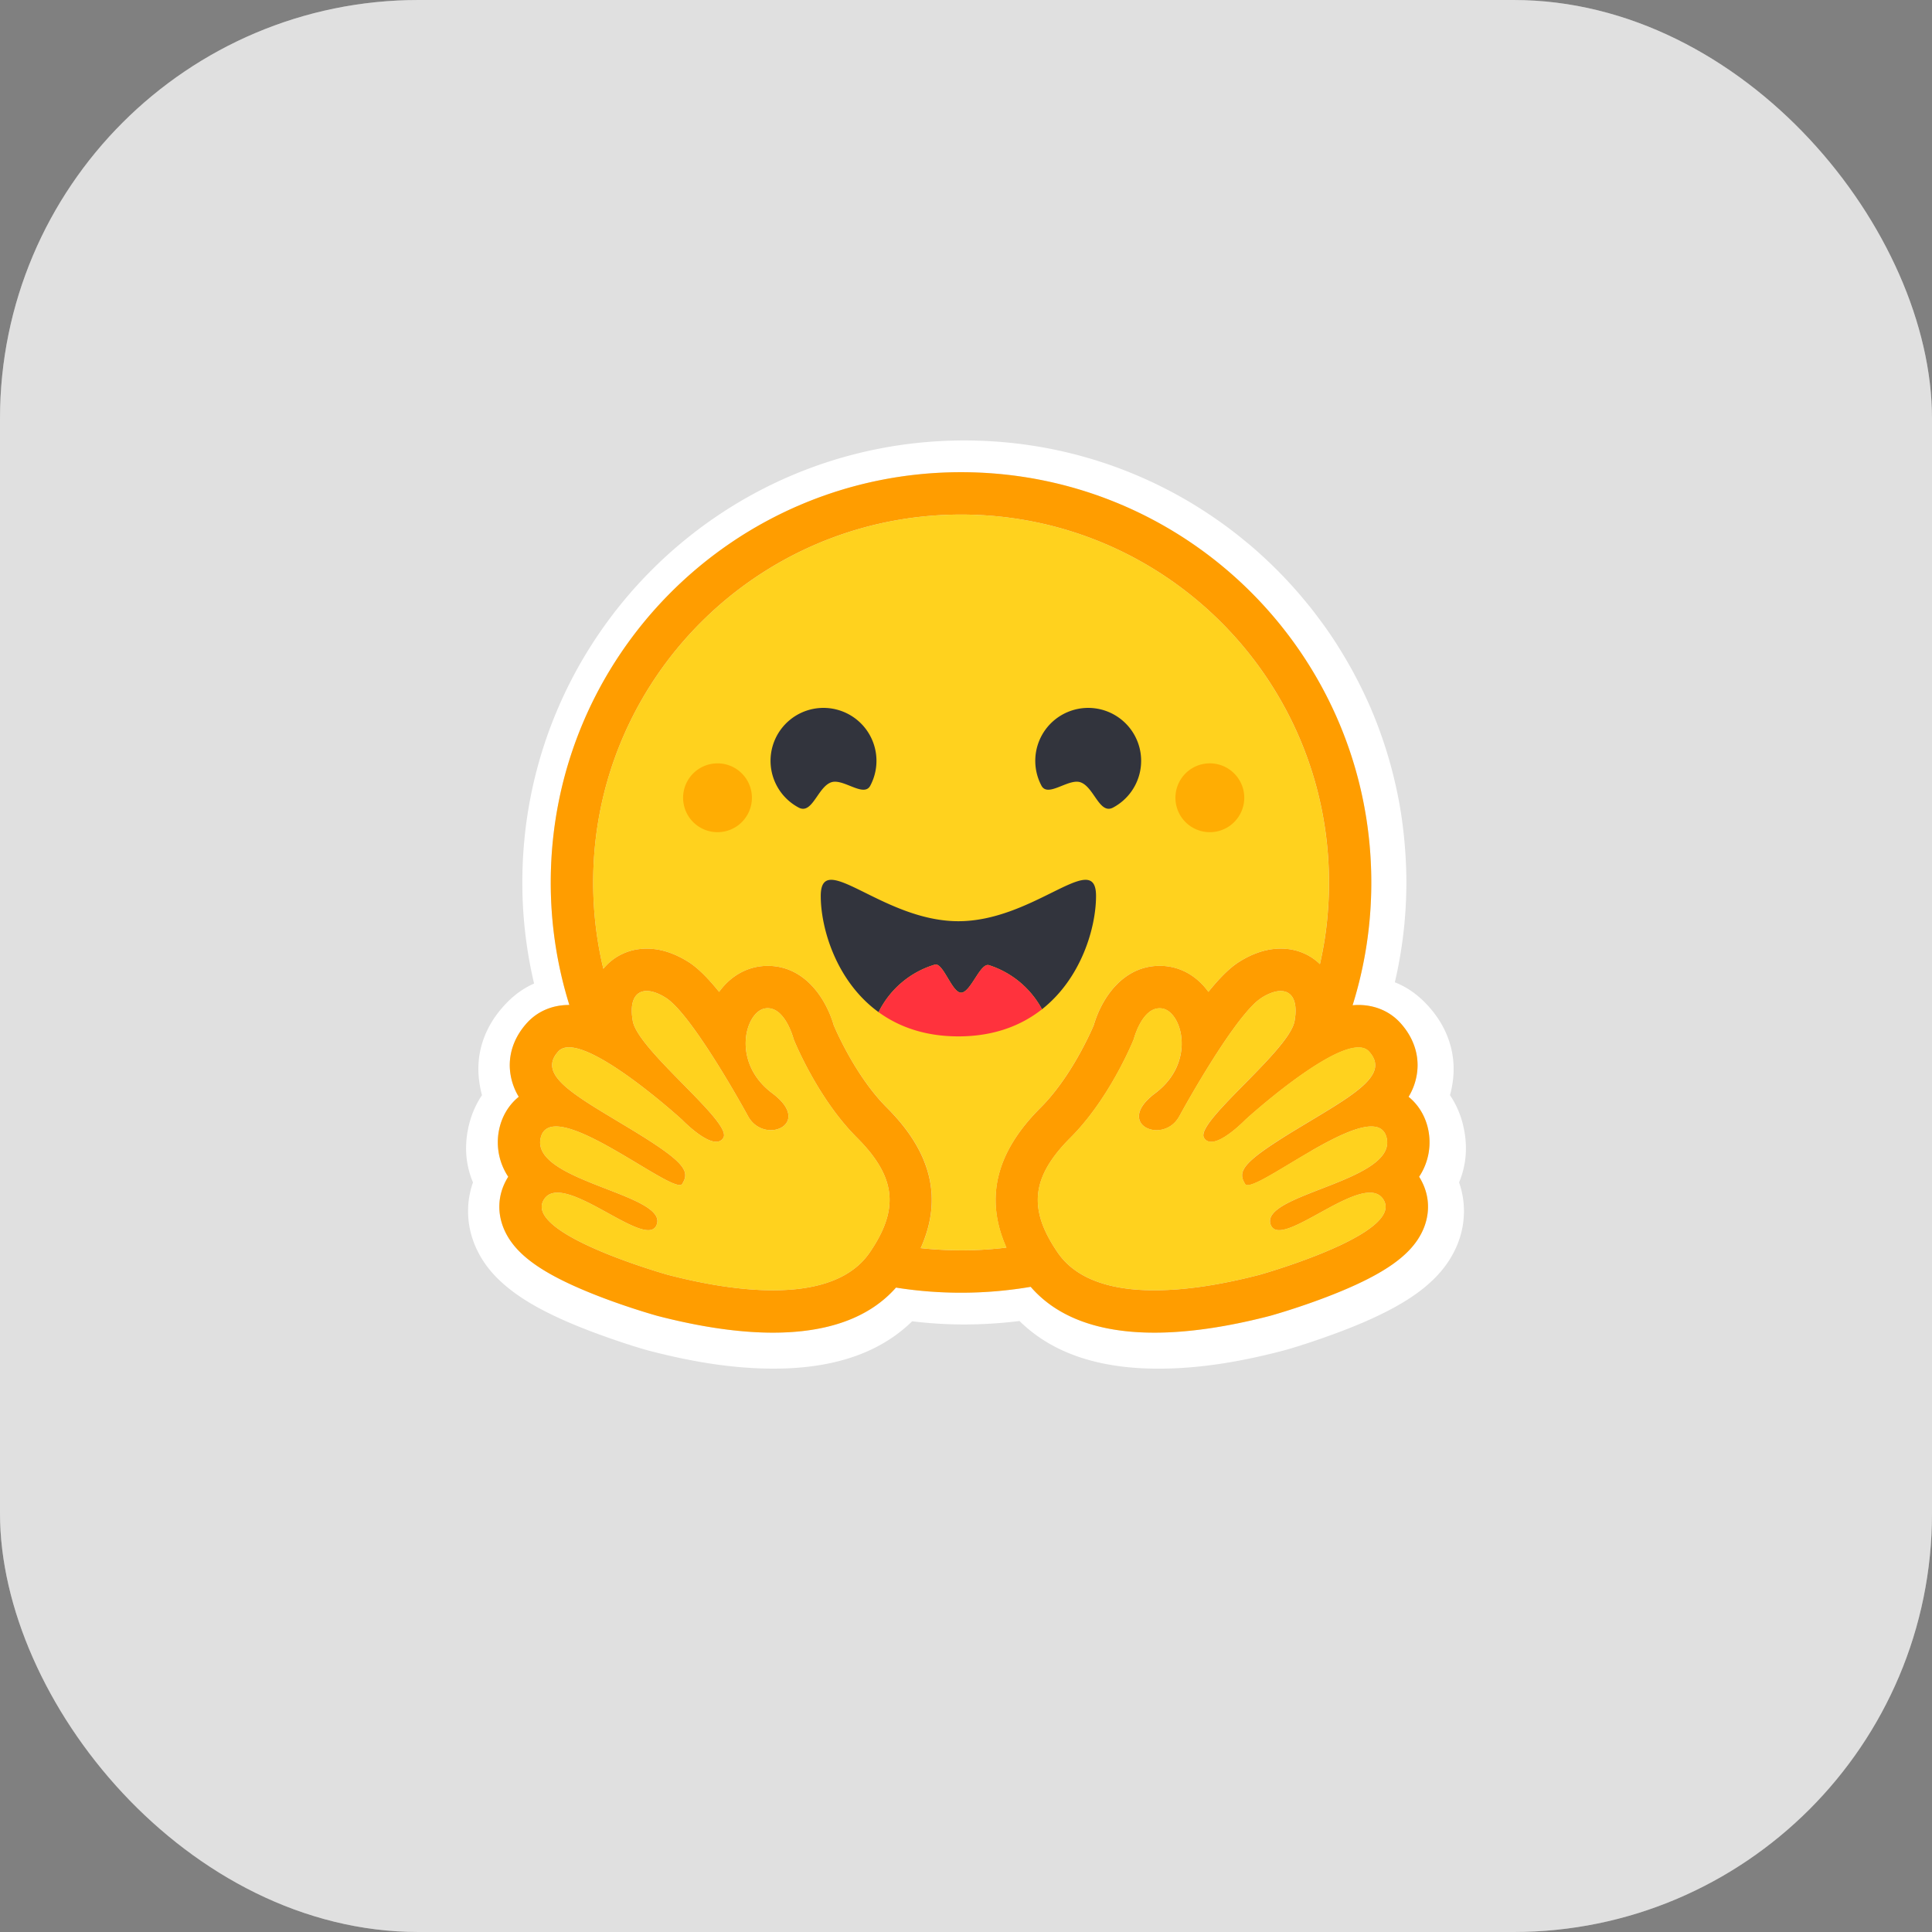 <svg xmlns="http://www.w3.org/2000/svg" width="600" height="600" fill="none" viewBox="0 0 600 600"><rect x="0" y="0" width="600" height="600" fill="#808080" stroke="none"/><rect width="600" height="600" fill="#CBCBCB" rx="130"/><rect width="600" height="600" fill="#fff" fill-opacity=".4" rx="130"/><path fill="#fff" d="M454.192 348.693a28.61 28.61 0 0 0-3.882-8.581c.377-1.383.665-2.788.856-4.208 1.25-9.01-1.874-17.258-7.76-23.64-3.188-3.485-6.606-5.788-10.226-7.2a136.65 136.65 0 0 0 3.584-31.009c0-4.769-.27-9.44-.723-14.041-.235-2.297-.52-4.59-.854-6.875a137.247 137.247 0 0 0-4.6-19.916 137.38 137.38 0 0 0-4.605-12.625 138.488 138.488 0 0 0-9.107-17.72 122.737 122.737 0 0 0-7.398-10.949 104.136 104.136 0 0 0-4.077-5.195c-4.188-5.09-8.74-9.87-13.618-14.302a106.198 106.198 0 0 0-4.998-4.315 123.456 123.456 0 0 0-5.162-4.076 144.603 144.603 0 0 0-10.949-7.398c-20.777-12.619-45.142-19.856-71.183-19.856-75.822 0-137.274 61.455-137.274 137.272a136.564 136.564 0 0 0 3.649 31.395c-3.257 1.414-6.377 3.619-9.272 6.807-5.884 6.379-9.01 14.597-7.76 23.607.19 1.431.475 2.848.855 4.241a28.63 28.63 0 0 0-3.879 8.584c-1.809 6.877-1.214 13.078 1.085 18.511-2.499 7.101-1.875 14.663 1.38 21.238 2.367 4.802 5.754 8.517 9.931 11.837 4.964 3.947 11.179 7.3 18.675 10.517 8.943 3.814 19.86 7.398 24.824 8.713 12.824 3.32 25.121 5.424 37.583 5.527 17.755.164 33.046-4.011 43.993-14.695 5.378.659 10.791.988 16.21.986a141.26 141.26 0 0 0 17.124-1.078c10.921 10.752 26.27 14.965 44.091 14.796 12.46-.1 24.757-2.204 37.547-5.529 4.998-1.314 15.911-4.898 24.858-8.712 7.496-3.222 13.711-6.575 18.709-10.516 4.144-3.322 7.529-7.035 9.897-11.837 3.289-6.576 3.88-14.138 1.415-21.239 2.276-5.434 2.869-11.648 1.061-18.519Zm-12.725 18.051c2.52 4.781 2.681 10.183.459 15.214-3.371 7.624-11.745 13.631-28.008 20.079-10.113 4.01-19.373 6.574-19.454 6.597-13.376 3.469-25.473 5.232-35.945 5.232-17.341 0-30.245-4.786-38.429-14.236a128.83 128.83 0 0 1-41.832.239c-8.194 9.293-21.024 13.997-38.219 13.997-10.473 0-22.569-1.763-35.946-5.232-.082-.023-9.339-2.587-19.455-6.597-16.261-6.448-24.638-12.45-28.007-20.079-2.223-5.031-2.061-10.433.458-15.214.232-.444.482-.877.749-1.296a19.305 19.305 0 0 1-2.605-15.591c1.001-3.803 3.068-6.967 5.875-9.239a19.23 19.23 0 0 1-2.608-7.269c-.808-5.6 1.051-11.19 5.232-15.749 3.256-3.548 7.859-5.5 12.955-5.5h.135a127.323 127.323 0 0 1-5.777-38.045c0-70.363 57.043-127.411 127.417-127.411 70.372 0 127.415 57.042 127.415 127.411a127.226 127.226 0 0 1-5.818 38.141c.615-.06 1.218-.09 1.811-.092 5.095 0 9.7 1.953 12.953 5.5 4.181 4.555 6.041 10.15 5.232 15.749a19.233 19.233 0 0 1-2.607 7.27c2.807 2.272 4.876 5.435 5.875 9.239a19.295 19.295 0 0 1-2.605 15.59c.267.415.52.848.749 1.292Z"/><path fill="#FF9D00" d="M440.719 365.452a19.3 19.3 0 0 0 2.605-15.591c-1.001-3.804-3.07-6.967-5.875-9.239a19.192 19.192 0 0 0 2.606-7.269c.81-5.6-1.049-11.19-5.231-15.749-3.254-3.548-7.858-5.5-12.954-5.5-.592 0-1.195.032-1.81.092a127.27 127.27 0 0 0 5.807-38.139c0-70.364-57.043-127.411-127.409-127.411-70.368 0-127.417 57.041-127.417 127.411a127.351 127.351 0 0 0 5.778 38.045h-.136c-5.096 0-9.699 1.951-12.954 5.499-4.18 4.554-6.041 10.151-5.231 15.749a19.245 19.245 0 0 0 2.608 7.271c-2.807 2.27-4.876 5.433-5.877 9.237a19.321 19.321 0 0 0 2.608 15.594c-.268.419-.515.852-.749 1.296-2.518 4.781-2.681 10.183-.457 15.214 3.371 7.624 11.745 13.63 28.008 20.079 10.111 4.01 19.373 6.574 19.454 6.597 13.376 3.469 25.473 5.232 35.945 5.232 17.197 0 30.027-4.704 38.221-13.997a128.887 128.887 0 0 0 41.832-.239c8.184 9.45 21.087 14.236 38.428 14.236 10.472 0 22.57-1.763 35.944-5.232.083-.023 9.34-2.587 19.456-6.597 16.263-6.449 24.638-12.455 28.007-20.079 2.223-5.031 2.061-10.433-.458-15.214a15.124 15.124 0 0 0-.749-1.296Zm-168.324 19.872a52.435 52.435 0 0 1-2.264 3.609c-2.118 3.101-4.904 5.471-8.138 7.232-6.182 3.371-14.006 4.549-21.955 4.549-12.557 0-25.429-2.938-32.643-4.809-.356-.092-44.225-12.484-38.671-23.031.935-1.775 2.473-2.483 4.41-2.483 7.82 0 22.06 11.645 28.178 11.645 1.369 0 2.333-.582 2.727-2.002 2.608-9.354-39.64-13.286-36.082-26.83.627-2.397 2.33-3.371 4.725-3.371 10.339-.002 33.545 18.182 38.398 18.182.372 0 .639-.11.784-.34.021-.034.042-.067.061-.104 2.278-3.761.971-6.496-14.634-16.054l-1.499-.913c-17.173-10.393-29.227-16.648-22.373-24.111.79-.861 1.908-1.242 3.267-1.242 1.61 0 3.558.538 5.706 1.442 9.07 3.825 21.641 14.257 26.892 18.805.826.718 1.647 1.442 2.462 2.173 0 0 6.649 6.914 10.668 6.914.926 0 1.711-.365 2.243-1.267 2.851-4.806-26.478-27.032-28.132-36.203-1.122-6.213.787-9.361 4.315-9.361 1.678 0 3.724.715 5.985 2.149 7.011 4.449 20.546 27.709 25.502 36.758 1.661 3.031 4.497 4.313 7.053 4.313 5.07 0 9.033-5.04.464-11.445-12.88-9.636-8.36-25.388-2.213-26.358.262-.042.527-.063.791-.063 5.591 0 8.056 9.632 8.056 9.632s7.227 18.149 19.643 30.556c11.265 11.26 12.839 20.5 6.274 32.028Zm40.147 2.126-.643.077-1.098.125c-.577.06-1.156.117-1.737.17l-.565.051-.517.044-.733.059-.81.059-.808.052-.179.012a62.32 62.32 0 0 1-.636.037l-.27.015c-.25.013-.501.025-.754.036l-.876.038-.795.027-.53.015h-.27c-.166 0-.33.009-.496.01h-.262c-.166 0-.331 0-.496.008l-.676.009h-.942c-.74 0-1.479-.008-2.215-.023l-.597-.013c-.17 0-.341-.008-.508-.014l-.633-.018-.786-.03-.708-.032-.183-.007-.674-.035c-.188-.01-.373-.02-.56-.033l-.436-.026c-.548-.034-1.095-.072-1.642-.114l-.573-.047c-.241-.018-.482-.041-.722-.062-.282-.024-.564-.051-.846-.078a95.432 95.432 0 0 1-1.415-.143h-.023c6.89-15.371 3.406-29.727-10.517-43.638-9.132-9.119-15.206-22.586-16.467-25.542-2.551-8.752-9.302-18.481-20.514-18.481-.949 0-1.895.076-2.832.223-4.911.774-9.205 3.601-12.269 7.855-3.311-4.117-6.528-7.39-9.438-9.239-4.387-2.781-8.765-4.192-13.03-4.192-5.324 0-10.082 2.186-13.399 6.151l-.084.101a99.39 99.39 0 0 1-.185-.784l-.008-.035a111.354 111.354 0 0 1-1.589-8.159c0-.018 0-.036-.009-.054-.033-.207-.063-.415-.095-.622a87.442 87.442 0 0 1-.261-1.839c-.036-.279-.075-.558-.11-.837l-.102-.836c-.034-.279-.061-.533-.091-.798l-.009-.066a118.616 118.616 0 0 1-.317-3.26l-.033-.417-.052-.712a18.78 18.78 0 0 1-.041-.586c0-.047-.008-.092-.009-.136a75.114 75.114 0 0 1-.098-1.64c-.015-.285-.03-.569-.042-.855l-.031-.748-.007-.226-.024-.689-.015-.587c0-.233-.012-.467-.015-.701-.005-.233-.011-.49-.012-.737-.003-.247 0-.491-.008-.737-.006-.247 0-.493 0-.739 0-63.099 51.154-114.255 114.261-114.255 63.104 0 114.258 51.154 114.258 114.255v1.476c0 .246-.008.493-.012.737 0 .204-.009.404-.015.611 0 .181-.008.363-.014.538 0 .231-.013.461-.021.692v.018l-.031.801c-.011.233-.02.469-.032.702l-.008.166-.04.748c-.09 1.602-.211 3.203-.364 4.8v.02c-.025.262-.051.525-.08.787l-.067.62-.135 1.212-.077.613-.095.722c-.034.263-.069.527-.108.787-.039.294-.083.587-.127.879l-.104.692-.123.784c-.043.261-.088.521-.136.78-.05.261-.089.52-.134.779-.091.519-.186 1.038-.285 1.555-.152.773-.308 1.545-.468 2.317l-.165.764a70.13 70.13 0 0 1-.171.766c-3.216-3.125-7.475-4.827-12.171-4.827-4.262 0-8.645 1.409-13.03 4.191-2.91 1.848-6.126 5.123-9.438 9.239-3.068-4.255-7.362-7.082-12.271-7.855a18.131 18.131 0 0 0-2.831-.223c-11.216 0-17.962 9.729-20.515 18.48-1.266 2.957-7.342 16.423-16.481 25.556-13.914 13.868-17.424 28.159-10.643 43.466Zm117.96-30.77-.046.134a7.205 7.205 0 0 1-.764 1.501 9.99 9.99 0 0 1-.828 1.071c-.069.079-.135.157-.214.234-.108.116-.219.231-.332.342-2.029 2.012-5.122 3.776-8.62 5.393-.397.18-.799.359-1.205.54l-.404.179c-.27.119-.54.237-.823.353-.27.118-.55.235-.831.35l-.841.347c-1.967.809-3.983 1.581-5.949 2.343l-.841.327-.831.325c-.553.216-1.099.432-1.636.647l-.8.323-.787.321-.386.163c-.258.107-.51.214-.762.321-5.785 2.483-9.947 5.008-9.073 8.141.024.089.052.173.082.256.078.233.185.451.319.658.079.122.169.238.27.343 1.028 1.069 2.899.901 5.259.052.331-.122.662-.249.989-.382l.205-.084c.54-.229 1.111-.486 1.694-.763.147-.069.294-.136.442-.213 2.886-1.411 6.156-3.31 9.4-5.04a84.315 84.315 0 0 1 3.947-1.997c3.073-1.446 5.962-2.471 8.283-2.471 1.09 0 2.052.223 2.854.735l.134.089c.504.355.926.81 1.241 1.338.062.101.122.208.181.318 1.147 2.178.187 4.434-2.061 6.646-2.157 2.124-5.513 4.206-9.328 6.133-.283.143-.566.286-.854.426-11.353 5.575-26.22 9.774-26.426 9.827-3.962 1.027-9.628 2.375-16.011 3.383l-.944.148-.156.023c-.714.108-1.43.209-2.148.303-.728.098-1.464.187-2.204.269l-.136.016c-2.683.309-5.378.513-8.078.612h-.039c-.977.034-1.952.052-2.929.052h-1.126a69.23 69.23 0 0 1-4.462-.202c-.034 0-.072 0-.107-.009a58.713 58.713 0 0 1-3.24-.348c-.36-.048-.719-.102-1.077-.161a99.78 99.78 0 0 1-1.094-.183l-.496-.093-.037-.008a37.666 37.666 0 0 1-1.562-.33c-.302-.068-.602-.134-.899-.215l-.179-.046c-.148-.036-.291-.075-.437-.114l-.08-.021-.465-.136c-.168-.047-.337-.098-.506-.148l-.059-.016-.439-.135a28.6 28.6 0 0 1-.496-.159l-.404-.135-.297-.104a34.62 34.62 0 0 1-.853-.313l-.268-.106-.222-.087a36.55 36.55 0 0 1-1.274-.54l-.279-.136-.047-.021c-.099-.046-.197-.093-.297-.134a22.259 22.259 0 0 1-.579-.288l-.058-.028-.278-.147a24.079 24.079 0 0 1-1.449-.823l-.259-.16c-.13-.08-.259-.162-.386-.247l-.338-.223-.363-.25-.217-.156a15.765 15.765 0 0 1-.674-.505l-.351-.27c-.14-.112-.279-.227-.416-.343-.116-.095-.23-.195-.343-.294l-.009-.008a18.456 18.456 0 0 1-.36-.324 17.986 17.986 0 0 1-.35-.326l-.013-.013a11.717 11.717 0 0 1-.355-.35c-.116-.118-.235-.235-.348-.356-.113-.119-.229-.241-.341-.366-.111-.124-.214-.237-.319-.359l-.035-.041a19.797 19.797 0 0 1-.93-1.15 24.006 24.006 0 0 1-.597-.831l-.186-.277a36.42 36.42 0 0 1-.722-1.098 26.85 26.85 0 0 1-.511-.808c-.107-.17-.209-.342-.312-.511l-.042-.069c-.098-.166-.195-.329-.288-.493a4.478 4.478 0 0 1-.154-.27c-.05-.094-.107-.189-.16-.283l-.086-.15-.052-.096a22.232 22.232 0 0 1-.297-.548c-.046-.081-.089-.162-.136-.241l-.134-.261-.136-.257a41.99 41.99 0 0 1-.962-2.063l-.107-.255c-.069-.17-.134-.339-.203-.506-.034-.082-.067-.161-.095-.243a25.142 25.142 0 0 1-1.217-4.224 17.233 17.233 0 0 1-.191-1.215c-.013-.08-.022-.16-.031-.24l-.025-.244c-.034-.32-.059-.641-.074-.962 0-.082-.008-.163-.011-.242a12.707 12.707 0 0 1-.012-.479c-.084-6.442 3.175-12.635 10.145-19.602 12.416-12.404 19.643-30.554 19.643-30.554s.195-.761.599-1.858c.056-.152.114-.309.181-.473.235-.614.5-1.217.794-1.805l.059-.113c.25-.5.525-.989.82-1.464.069-.11.136-.218.213-.328.221-.327.455-.647.701-.956.134-.167.28-.333.426-.495.059-.063.117-.126.178-.186.719-.744 1.541-1.35 2.471-1.672l.118-.04c.078-.025.157-.049.237-.072.092-.024.184-.045.279-.065l.043-.009c.196-.039.395-.065.596-.078h.016c.104 0 .21-.011.317-.011.134 0 .259 0 .39.014.136.012.27.027.406.048 1.119.178 2.183.844 3.1 1.872.348.392.662.815.936 1.261.181.289.351.595.513.918.064.134.126.258.187.39.157.341.298.688.422 1.042.294.829.515 1.683.662 2.551.126.762.202 1.53.226 2.301.012.411.012.829 0 1.25a18.015 18.015 0 0 1-1.187 5.717c-.063.167-.134.336-.202.505-.138.34-.29.674-.455 1.002-.122.249-.25.499-.389.748a19.557 19.557 0 0 1-1.068 1.729l-.17.245c-.666.928-1.408 1.8-2.219 2.605a23.29 23.29 0 0 1-2.562 2.216 20.89 20.89 0 0 0-2.546 2.227c-2.266 2.377-2.794 4.476-2.284 6.067.081.25.188.493.318.722.152.262.333.503.538.723l.08.083.082.082c.081.078.167.155.259.23l.09.073c.219.169.451.319.694.452.071.038.134.075.214.112.262.128.532.238.809.327.077.025.154.048.233.072l.098.026.135.036.116.029.127.027.125.025.119.02c.088.015.178.03.269.041l.086.013.156.015.097.011.158.01h.094l.166.009h.521l.149-.009.172-.01.21-.02.196-.022c.045 0 .09-.012.136-.022a7.558 7.558 0 0 0 1.759-.476l.24-.101a7.293 7.293 0 0 0 1.164-.635 7.67 7.67 0 0 0 .975-.758c.072-.065.143-.134.213-.201.034-.033.067-.064.101-.101.066-.067.134-.134.2-.208.483-.53.9-1.115 1.244-1.744a345.037 345.037 0 0 1 9.273-15.851l.444-.71.447-.71c.224-.361.45-.715.674-1.068l.226-.353a187.999 187.999 0 0 1 2.291-3.503l.459-.688a154 154 0 0 1 2.755-3.96l.454-.626a84.598 84.598 0 0 1 3.096-4.012l.426-.51c.07-.084.135-.168.212-.25.14-.166.281-.327.418-.484.069-.08.134-.158.208-.236l.404-.456.202-.221c.203-.219.402-.429.598-.629.136-.136.261-.27.391-.397a15.834 15.834 0 0 1 2.516-2.089l.211-.136c.202-.136.412-.262.626-.377 3.564-2.023 6.514-2.172 8.213-.473 1.029 1.028 1.599 2.733 1.567 5.106 0 .104 0 .21-.008.318v.116c0 .109-.009.218-.018.328 0 .135-.015.269-.028.405-.014.134-.021.237-.035.357 0 .034-.006.068-.012.104a6.014 6.014 0 0 1-.038.319c0 .031 0 .064-.012.098a7.665 7.665 0 0 1-.062.426 6.254 6.254 0 0 1-.063.395l-.039.225a5.945 5.945 0 0 1-.151.633c-.117.39-.26.772-.427 1.143a16.402 16.402 0 0 1-.775 1.488c-.156.268-.318.532-.485.793-.172.27-.353.543-.54.819a43.886 43.886 0 0 1-1.485 2.002l-.235.297a76.61 76.61 0 0 1-2.596 3.068l-.282.316c-.38.424-.766.851-1.161 1.279l-.297.323c-.197.215-.404.431-.603.648a50.46 50.46 0 0 1-.612.653l-.62.652-.628.658-.634.657c-.425.44-.851.881-1.281 1.321-6.114 6.27-12.554 12.519-14.734 16.415a7.952 7.952 0 0 0-.395.782c-.311.709-.441 1.315-.352 1.805.029.161.085.316.168.457.122.212.271.408.445.583.079.079.164.151.253.217.449.32.99.484 1.542.469h.172l.176-.013.177-.02.146-.021c.02-.003.041-.006.06-.012l.135-.026.034-.007.149-.032.053-.013.157-.043c.053-.015.125-.034.188-.055.266-.08.525-.175.78-.284a6.33 6.33 0 0 0 .395-.176c.068-.03.136-.062.199-.095l.202-.1c.482-.25.953-.523 1.411-.815l.201-.136a3.17 3.17 0 0 0 .2-.134l.201-.134.107-.074.289-.204c.27-.185.522-.377.777-.571l.022-.018.406-.314a42.11 42.11 0 0 0 1.554-1.292l.317-.277.028-.028.166-.146c.389-.35.736-.675 1.024-.944l.119-.116c.104-.098.199-.19.285-.268l.169-.167.06-.059.017-.017.176-.176.112-.116.013-.011.053-.048.066-.06.021-.02.056-.051.308-.27.172-.154c.092-.08.181-.161.27-.244l.205-.182c.037-.031.073-.064.111-.097l.216-.188.316-.279.169-.147c.656-.569 1.454-1.258 2.37-2.035l.376-.318.619-.52.635-.529c.829-.689 1.722-1.42 2.665-2.179l.62-.497c.528-.421 1.069-.849 1.618-1.28.221-.174.446-.347.675-.519a151.865 151.865 0 0 1 5.672-4.203l.579-.404c.405-.279.81-.56 1.214-.833l.366-.247c.722-.49 1.455-.968 2.194-1.434l.366-.23.363-.226c.365-.227.727-.448 1.087-.664l.361-.215.72-.419.707-.406.144-.078.559-.308c.234-.127.466-.249.698-.368l.345-.178.336-.169c.118-.055.234-.114.349-.17.96-.473 1.943-.898 2.946-1.274l.618-.217c.185-.062.366-.121.539-.173l.061-.018c.093-.031.187-.058.279-.082l.027-.007c.193-.056.384-.104.573-.15h.013c.535-.128 1.077-.22 1.624-.276.252-.025.504-.039.757-.037h.126c.169 0 .332.01.493.027.074 0 .148.015.221.024h.03c.072.009.144.02.217.036.071.014.143.026.212.042h.023c.071.015.134.034.208.055.383.107.748.273 1.083.49.164.107.318.227.459.361l.041.04c.027.024.052.049.077.075l.074.08a8.256 8.256 0 0 1 1.483 2.156l.058.136a4.988 4.988 0 0 1 .063 3.849c-.14.373-.311.733-.511 1.078a12.342 12.342 0 0 1-1.657 2.189l-.134.143c-.201.211-.409.422-.627.633-.097.095-.198.189-.299.284l-.309.284-.161.144a34.361 34.361 0 0 1-1.938 1.593 63.886 63.886 0 0 1-2.7 1.956c-.553.379-1.111.753-1.673 1.12a151.5 151.5 0 0 1-4.201 2.658c-2.967 1.824-6.255 3.775-9.76 5.896l-.908.55c-.993.607-1.931 1.185-2.814 1.737l-.445.279-.841.54c-.558.357-1.115.718-1.671 1.078l-.448.295c-.218.142-.435.287-.652.432l-.213.135-.651.439-.346.237-.404.28-.375.261c-.629.445-1.214.868-1.752 1.271l-.202.154c-.317.239-.63.484-.939.732-.466.376-.891.735-1.273 1.08l-.187.17a18.18 18.18 0 0 0-.313.293c-.069.068-.134.135-.207.2l-.096.097a16.48 16.48 0 0 0-.63.666l-.1.115a9.508 9.508 0 0 0-.583.741l-.076.107a6.525 6.525 0 0 0-.444.751l-.074.154-.05.112-.032.075-.025.068-.035.092a3.818 3.818 0 0 0-.196.788l-.012.094-.009.087v.475c0 .039 0 .078.01.121l.008.072c0 .039.009.077.015.119.006.039.017.11.029.166v.008a2.9 2.9 0 0 0 .034.156c.014.053.027.113.044.168a4.2 4.2 0 0 0 .103.318c.024.063.046.125.072.187 0 .012.009.025.015.037l.054.123.076.167c.081.173.17.342.267.506l.099.172.103.172a.697.697 0 0 0 .061.082l.034.034.037.035.039.03a.726.726 0 0 0 .291.125c.87.196 2.658-.523 5.034-1.777.135-.073.282-.148.426-.226l.723-.395.353-.196c.252-.135.508-.287.77-.436l.478-.27c3.141-1.808 6.892-4.129 10.769-6.397.364-.212.729-.425 1.093-.635l.733-.468c.85-.487 1.705-.968 2.563-1.443 1.081-.595 2.17-1.173 3.269-1.734l.717-.363c.477-.236.949-.465 1.414-.688a62.466 62.466 0 0 1 2.737-1.22l.505-.205.06-.024c2.676-1.06 5.102-1.714 7.065-1.714.424-.004.849.032 1.266.104h.014c.134.024.256.051.381.082h.023c.321.081.633.197.929.346.414.214.787.499 1.102.843.145.16.273.333.386.517.211.324.377.676.496 1.043.048.144.09.284.134.433a5.932 5.932 0 0 1-.09 3.475Z"/><path fill="#FFD21E" fill-rule="evenodd" d="M412.715 274.796v-.74c0-63.101-51.136-114.253-114.241-114.253-63.104 0-114.259 51.155-114.259 114.253v.247c-.004.165-.004.329 0 .493.007.246.01.492.007.738l.008.542.004.195c0 .09.003.179.006.27.005.143.008.288.008.431l.016.586.024.689.008.227.03.713v.034c.012.279.027.557.041.834l.001.021c.015.284.03.569.049.854.015.262.03.524.049.787l.003.046c.014.225.029.451.046.676l.004.06.05.651.004.042a118.471 118.471 0 0 0 .347 3.634l.006.068.092.797.103.837.075.568.035.267c.08.615.167 1.229.26 1.841l.007.041.088.579c.432 2.757.965 5.498 1.599 8.216l.007.034.048.203.138.58.084-.1c3.317-3.966 8.075-6.152 13.398-6.152 4.267 0 8.644 1.411 13.031 4.193 2.91 1.848 6.127 5.122 9.438 9.239 3.063-4.255 7.357-7.083 12.269-7.855a18.263 18.263 0 0 1 2.831-.223c11.211 0 17.964 9.729 20.515 18.481 1.26 2.956 7.334 16.422 16.495 25.531 13.924 13.911 17.408 28.266 10.517 43.636h.024c.469.053.941.101 1.416.145.282.027.562.054.846.078l.099.009.623.053.573.045c.545.042 1.093.082 1.642.116l.435.026.345.021.215.012.673.035.184.007.708.032.786.03.632.018.106.003c.134.006.268.011.402.011l.145.004c.89.021 1.778.032 2.667.031h.944l.674-.008c.166-.008.33-.008.497-.008h.263l.227-.006c.089-.003.178-.006.269-.006h.269l.53-.013.796-.027.876-.04c.253-.009.503-.022.753-.034l.27-.017.401-.021.235-.013.178-.013.81-.052.808-.059.734-.059.516-.044.567-.051a96.12 96.12 0 0 0 2.834-.297l.644-.077c-6.783-15.305-3.272-29.598 10.594-43.453 9.141-9.133 15.215-22.599 16.482-25.557 2.552-8.751 9.3-18.48 20.514-18.48.948 0 1.897.076 2.833.224 4.907.771 9.201 3.6 12.269 7.854 3.312-4.116 6.528-7.392 9.439-9.24 4.386-2.78 8.767-4.191 13.029-4.191 4.698 0 8.956 1.703 12.172 4.829.058-.255.116-.51.171-.766l.165-.763a134.083 134.083 0 0 0 .467-2.32 81.5 81.5 0 0 0 .285-1.553l.047-.281c.029-.165.056-.331.087-.499.052-.259.094-.518.136-.781l.017-.099.107-.683.105-.692v-.006c.077-.511.149-1.022.217-1.533l.017-.127.095-.721.077-.615.135-1.212.053-.487.014-.132c.028-.263.056-.525.08-.787v-.022c.019-.208.04-.417.058-.627.108-1.188.198-2.382.27-3.58.014-.196.024-.394.036-.591v-.009l.04-.741.009-.166c.024-.5.045-1.001.062-1.501v-.018l.007-.196c.008-.165.014-.33.014-.496l.003-.067c.006-.155.012-.315.012-.473l.004-.136c.005-.158.009-.315.009-.473l.003-.134c.005-.201.009-.403.009-.603v-.738Zm-142.58 114.138c9.049-13.269 8.407-23.228-4.007-35.636-12.417-12.41-19.643-30.556-19.643-30.556s-2.698-10.54-8.849-9.572-10.663 16.719 2.216 26.36c12.879 9.641-2.563 16.178-7.52 7.131-4.957-9.049-18.491-32.307-25.507-36.756-7.017-4.449-11.951-1.956-10.298 7.214.822 4.551 8.463 12.32 15.601 19.578 7.243 7.363 13.969 14.202 12.53 16.622-2.854 4.805-12.905-5.646-12.905-5.646s-31.473-28.642-38.324-21.178c-6.317 6.879 3.424 12.727 18.434 21.742 1.275.765 2.59 1.555 3.936 2.37 17.174 10.396 18.51 13.139 16.072 17.072-.9 1.453-6.649-1.998-13.72-6.242-12.053-7.238-27.947-16.78-30.192-8.239-1.942 7.392 9.752 11.921 20.356 16.029 8.835 3.423 16.916 6.553 15.726 10.801-1.231 4.406-7.909.731-15.207-3.285-8.194-4.509-17.172-9.448-20.11-3.875-5.553 10.539 38.309 22.945 38.67 23.037 14.172 3.676 50.163 11.464 62.741-6.971Zm58.293 0c-9.049-13.269-8.407-23.228 4.009-35.636 12.415-12.41 19.641-30.556 19.641-30.556s2.697-10.54 8.848-9.572c6.152.968 10.664 16.719-2.214 26.36-12.88 9.641 2.561 16.178 7.518 7.131 4.959-9.049 18.484-32.307 25.501-36.756 7.016-4.449 11.954-1.956 10.298 7.214-.82 4.551-8.462 12.32-15.601 19.58-7.243 7.363-13.968 14.2-12.531 16.62 2.854 4.805 12.913-5.652 12.913-5.652s31.472-28.641 38.325-21.177c6.316 6.878-3.425 12.728-18.437 21.742-1.313.789-2.624 1.579-3.935 2.37-17.173 10.397-18.509 13.139-16.073 17.071.902 1.455 6.651-1.998 13.72-6.242 12.055-7.236 27.949-16.78 30.194-8.237 1.943 7.392-9.752 11.921-20.357 16.029-8.834 3.422-16.915 6.552-15.727 10.801 1.23 4.403 7.906.729 15.203-3.287 8.194-4.509 17.173-9.451 20.11-3.873 5.554 10.544-38.315 22.939-38.669 23.029-14.172 3.688-50.163 11.476-62.736-6.959Z" clip-rule="evenodd"/><path fill="#32343D" fill-rule="evenodd" d="M335.581 242.957c1.782.63 3.107 2.548 4.367 4.374 1.704 2.466 3.29 4.763 5.723 3.469a16.441 16.441 0 0 0 8.577-16.693 16.43 16.43 0 0 0-7.131-11.472 16.436 16.436 0 0 0-24.338 7.325 16.442 16.442 0 0 0 .658 14.042c1.127 2.121 3.63 1.12 6.271.063 2.07-.827 4.228-1.69 5.873-1.108Zm-77.455 0c-1.782.63-3.108 2.55-4.368 4.374-1.704 2.468-3.291 4.763-5.723 3.469a16.437 16.437 0 0 1 12.458-30.255 16.447 16.447 0 0 1 11.619 14.093 16.438 16.438 0 0 1-1.841 9.364c-1.129 2.121-3.632 1.12-6.273.065-2.072-.829-4.226-1.692-5.872-1.11Zm65.472 70.484c12.277-9.672 16.786-25.463 16.786-35.19 0-7.689-5.173-5.269-13.454-1.168l-.468.23c-7.601 3.765-17.72 8.778-28.829 8.778-11.109 0-21.229-5.013-28.829-8.779-8.55-4.235-13.912-6.892-13.912.941 0 10.034 4.797 26.511 17.965 36.083a28.589 28.589 0 0 1 17.451-14.753c1.314-.392 2.668 1.871 4.054 4.188 1.337 2.234 2.704 4.52 4.095 4.52 1.482 0 2.936-2.253 4.358-4.451 1.485-2.299 2.934-4.538 4.335-4.09a28.595 28.595 0 0 1 16.448 13.691Z" clip-rule="evenodd"/><path fill="#FF323D" d="M323.595 313.44c-6.394 5.038-14.893 8.417-25.96 8.417-10.399 0-18.531-2.982-24.779-7.522a28.605 28.605 0 0 1 17.451-14.753c2.581-.771 5.318 8.708 8.149 8.708 3.031 0 5.951-9.417 8.693-8.541a28.608 28.608 0 0 1 16.446 13.691Z"/><path fill="#FFAD03" fill-rule="evenodd" d="M228.768 256.637a10.67 10.67 0 0 1-10.025.987 10.645 10.645 0 0 1-5.785-5.784 10.672 10.672 0 0 1 .99-10.026 10.684 10.684 0 0 1 19.514 6.987 10.688 10.688 0 0 1-4.694 7.836Zm152.895 0a10.678 10.678 0 0 1-10.028.987 10.657 10.657 0 0 1-5.784-5.784 10.707 10.707 0 0 1-.76-5.137 10.721 10.721 0 0 1 5.142-8.119 10.686 10.686 0 0 1 6.803-1.44 10.67 10.67 0 0 1 6.247 3.054 10.666 10.666 0 0 1 2.316 11.645 10.687 10.687 0 0 1-3.936 4.794Z" clip-rule="evenodd"/></svg>